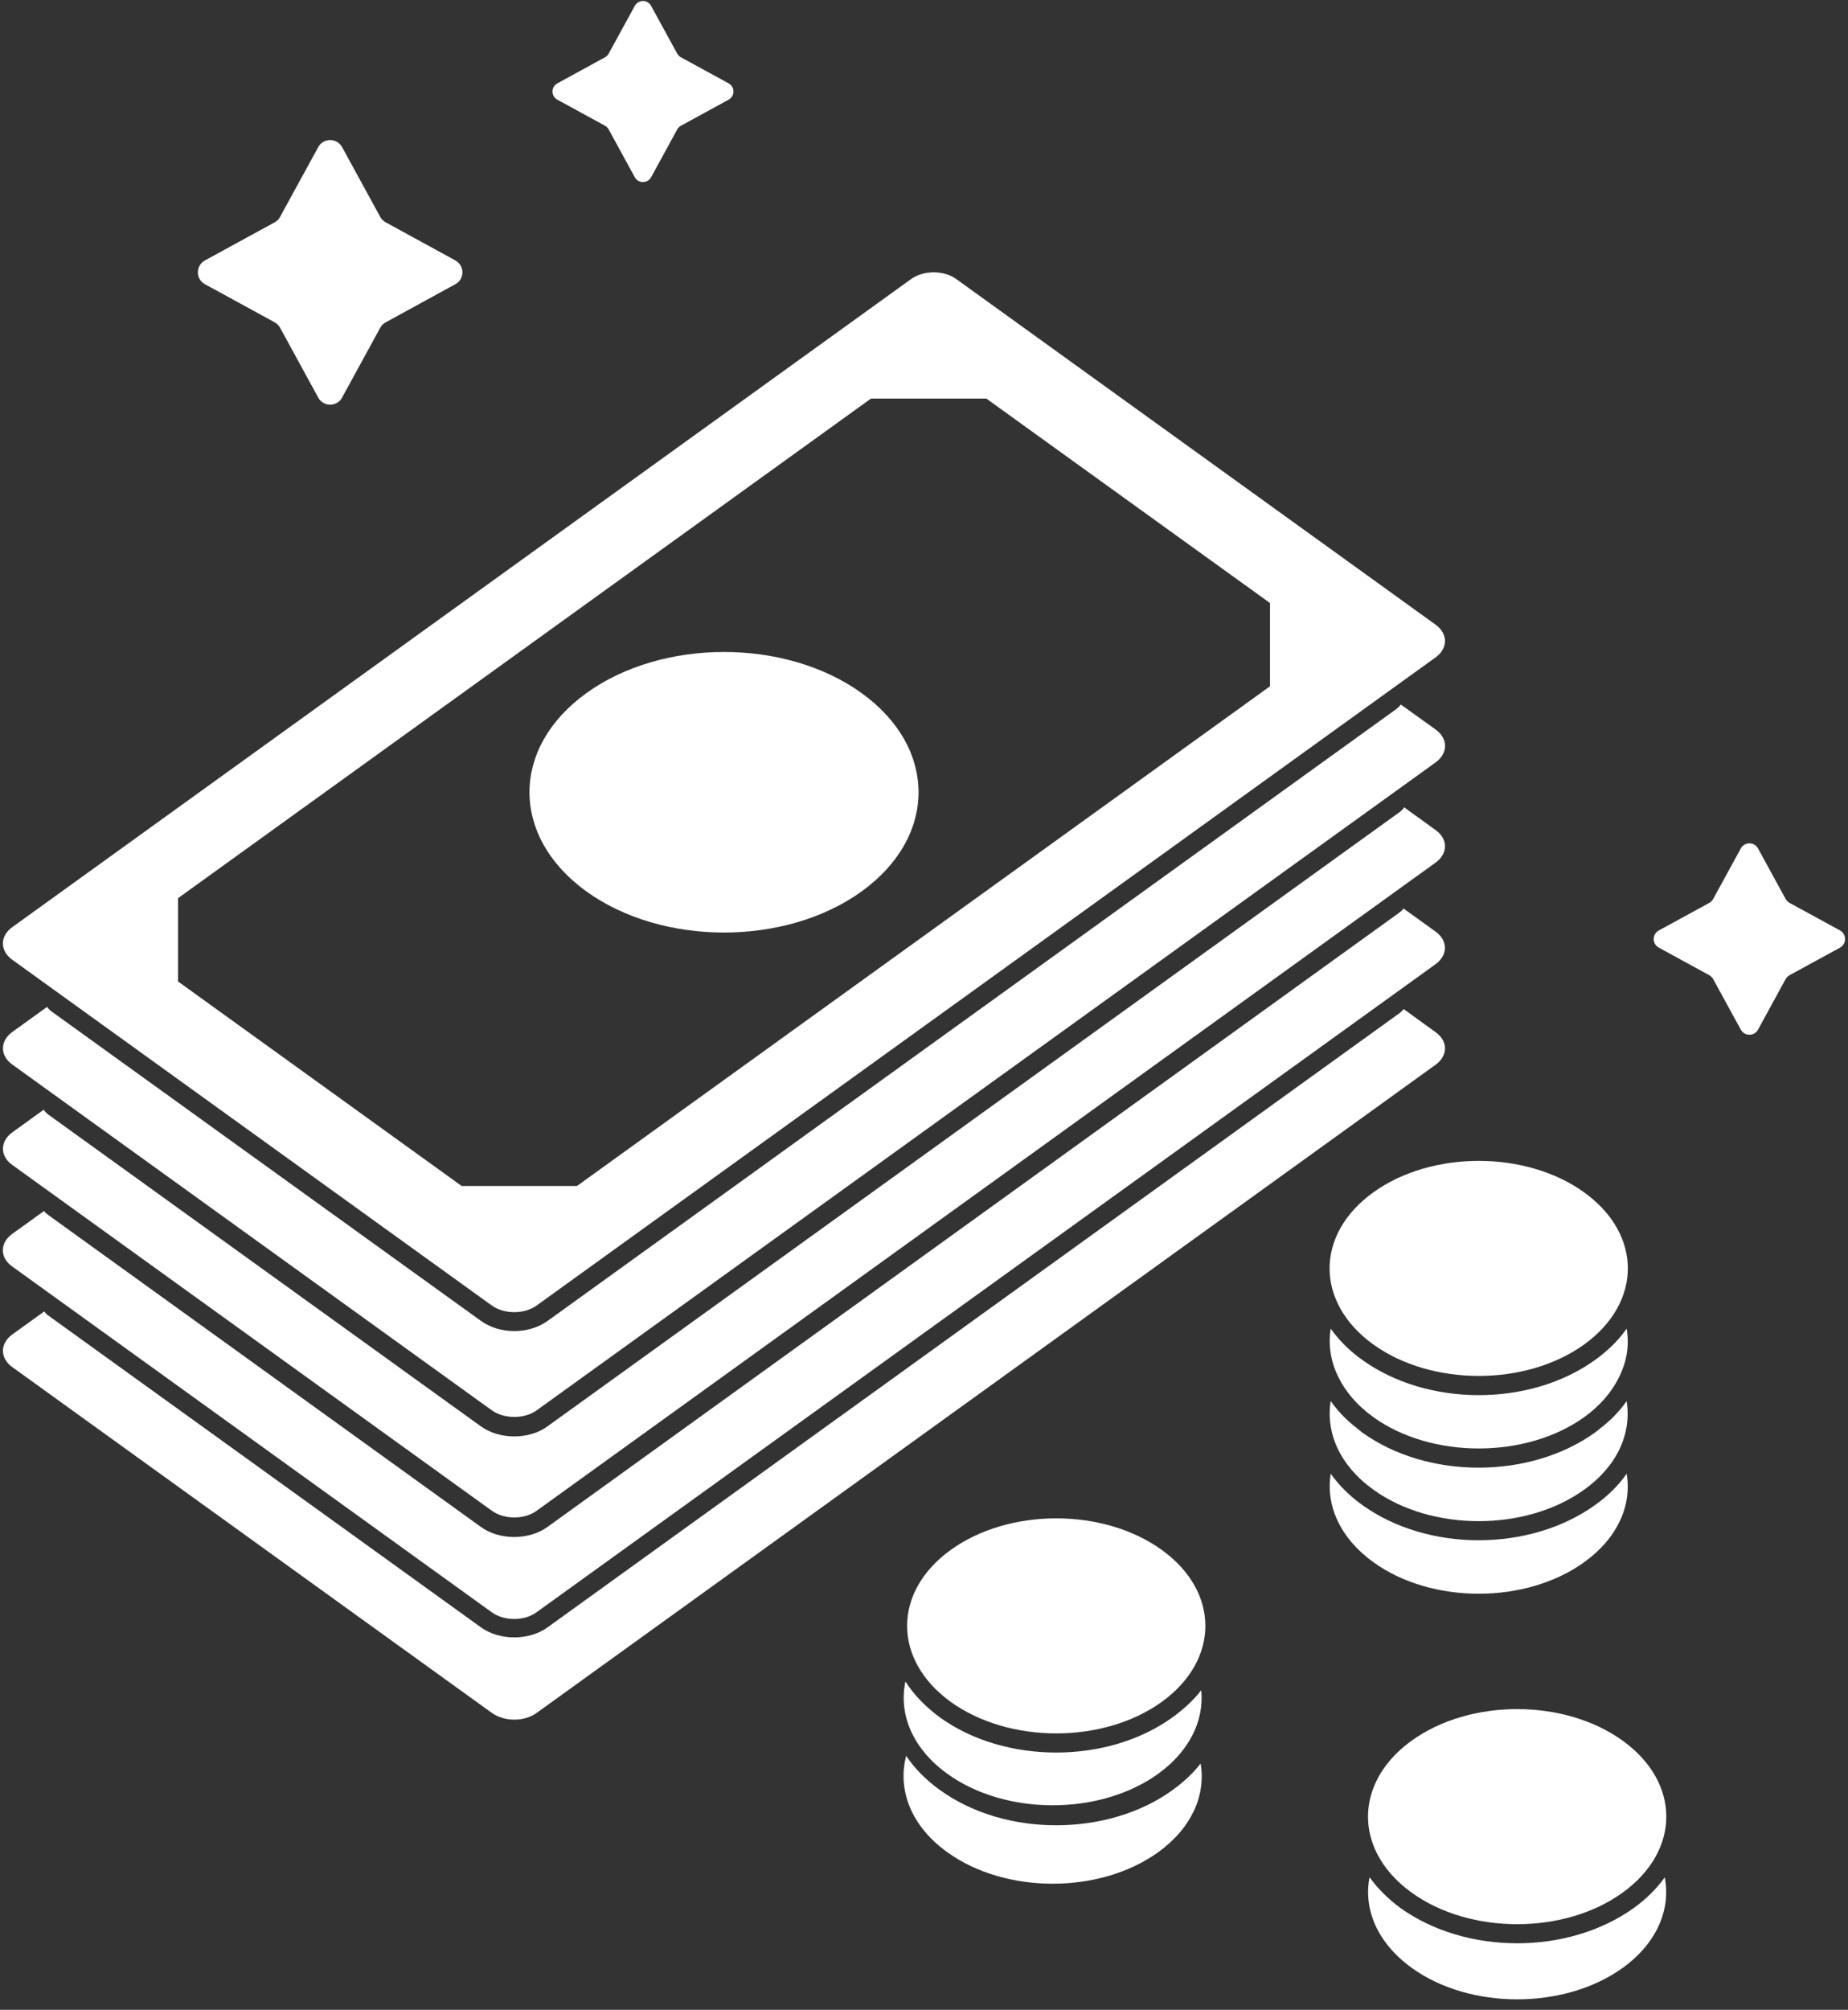 <?xml version="1.0" encoding="UTF-8" standalone="no"?><svg xmlns="http://www.w3.org/2000/svg" xmlns:xlink="http://www.w3.org/1999/xlink" fill="#000000" height="106.1" preserveAspectRatio="xMidYMid meet" version="1" viewBox="15.2 11.2 97.6 106.1" width="97.6" zoomAndPan="magnify"><rect x="15.2" y="11.2" width="97.6" height="106.1" fill="#333333" stroke="none"/><g fill="#ffffff" id="change1_1"><path d="M 91.02 67.41 L 43.551 101.621 C 42.902 102.102 41.832 102.102 41.168 101.621 L 15.848 83.371 C 15.191 82.898 15.191 82.129 15.848 81.648 L 17.539 80.43 C 17.59 80.512 17.668 80.59 17.75 80.648 L 40.59 97.102 C 41.082 97.461 41.719 97.641 42.359 97.641 C 43 97.641 43.641 97.461 44.129 97.102 L 89.121 64.68 C 89.199 64.621 89.27 64.551 89.332 64.469 L 91.02 65.691 C 91.68 66.16 91.68 66.93 91.02 67.41" fill="inherit"/><path d="M 91.016 62.102 L 43.543 96.309 C 42.895 96.789 41.824 96.789 41.164 96.309 L 15.844 78.059 C 15.184 77.59 15.184 76.82 15.844 76.34 L 17.527 75.129 C 17.586 75.211 17.664 75.281 17.746 75.34 L 40.586 91.801 C 41.074 92.16 41.715 92.34 42.355 92.34 C 42.996 92.34 43.637 92.16 44.125 91.801 L 89.113 59.371 C 89.195 59.309 89.277 59.238 89.324 59.16 L 91.016 60.379 C 91.676 60.852 91.676 61.621 91.016 62.102" fill="inherit"/><path d="M 82.273 47.43 L 45.672 73.809 C 43.293 73.809 41.961 73.809 39.582 73.809 L 24.602 63.012 C 24.602 61.297 24.602 60.332 24.602 58.617 L 61.199 32.242 C 63.582 32.242 64.914 32.242 67.293 32.242 L 82.273 43.035 C 82.273 44.754 82.273 45.715 82.273 47.43 Z M 91.023 44.18 L 65.707 25.934 C 65.047 25.457 63.977 25.457 63.316 25.934 L 15.848 60.145 C 15.188 60.621 15.188 61.391 15.848 61.867 L 41.164 80.113 C 41.824 80.59 42.895 80.59 43.551 80.113 L 91.023 45.902 C 91.68 45.426 91.68 44.656 91.023 44.18" fill="inherit"/><path d="M 60.703 47.789 C 56.691 44.895 50.184 44.895 46.172 47.789 C 42.16 50.68 42.16 55.367 46.172 58.262 C 50.184 61.152 56.691 61.152 60.703 58.262 C 64.715 55.367 64.715 50.68 60.703 47.789" fill="inherit"/><path d="M 91.031 51.441 L 43.551 85.648 C 42.902 86.121 41.832 86.121 41.168 85.648 L 15.848 67.398 C 15.191 66.93 15.191 66.16 15.848 65.68 L 17.691 64.352 C 17.75 64.449 17.832 64.531 17.93 64.602 L 40.582 80.918 C 41.09 81.289 41.719 81.469 42.359 81.469 C 43 81.469 43.629 81.289 44.141 80.918 L 88.949 48.629 C 89.039 48.559 89.121 48.48 89.18 48.391 L 91.031 49.719 C 91.68 50.191 91.68 50.961 91.031 51.441" fill="inherit"/><path d="M 91.02 56.738 L 43.551 90.949 C 42.902 91.43 41.832 91.43 41.168 90.949 L 15.848 72.699 C 15.191 72.23 15.191 71.461 15.848 70.98 L 17.512 69.781 C 17.57 69.879 17.652 69.969 17.75 70.039 L 40.582 86.488 C 41.082 86.852 41.719 87.031 42.359 87.031 C 43 87.031 43.641 86.852 44.129 86.488 L 89.121 54.07 C 89.219 54 89.301 53.918 89.359 53.82 L 91.02 55.02 C 91.68 55.488 91.68 56.262 91.02 56.738" fill="inherit"/><path d="M 32.008 18.965 L 29.992 22.648 C 29.926 22.77 29.828 22.867 29.711 22.934 L 26.023 24.949 C 25.527 25.223 25.527 25.934 26.023 26.203 L 29.711 28.219 C 29.828 28.285 29.926 28.383 29.992 28.504 L 32.008 32.191 C 32.281 32.688 32.992 32.688 33.266 32.191 L 35.281 28.504 C 35.344 28.383 35.445 28.285 35.566 28.219 L 39.25 26.203 C 39.746 25.934 39.746 25.223 39.25 24.949 L 35.566 22.934 C 35.445 22.867 35.344 22.77 35.281 22.648 L 33.266 18.965 C 32.992 18.469 32.281 18.469 32.008 18.965" fill="inherit"/><path d="M 48.727 11.508 L 47.348 14.027 C 47.305 14.109 47.234 14.18 47.156 14.223 L 44.633 15.602 C 44.293 15.789 44.293 16.273 44.633 16.461 L 47.156 17.84 C 47.234 17.887 47.305 17.953 47.348 18.035 L 48.727 20.559 C 48.914 20.895 49.402 20.895 49.586 20.559 L 50.965 18.035 C 51.012 17.953 51.078 17.887 51.16 17.84 L 53.684 16.461 C 54.023 16.273 54.023 15.789 53.684 15.602 L 51.16 14.223 C 51.078 14.18 51.012 14.109 50.965 14.027 L 49.586 11.508 C 49.402 11.168 48.914 11.168 48.727 11.508" fill="inherit"/><path d="M 107.141 55.988 L 105.68 58.656 C 105.633 58.742 105.562 58.812 105.477 58.863 L 102.809 60.32 C 102.449 60.516 102.449 61.031 102.809 61.227 L 105.477 62.684 C 105.562 62.734 105.633 62.805 105.68 62.891 L 107.141 65.559 C 107.336 65.914 107.852 65.914 108.047 65.559 L 109.504 62.891 C 109.555 62.805 109.625 62.734 109.711 62.684 L 112.379 61.227 C 112.734 61.031 112.734 60.516 112.379 60.32 L 109.711 58.863 C 109.625 58.812 109.555 58.742 109.504 58.656 L 108.047 55.988 C 107.852 55.633 107.336 55.633 107.141 55.988" fill="inherit"/><path d="M 87.73 89.84 C 90.801 92.059 95.789 92.059 98.871 89.84 C 100.641 88.57 101.379 86.84 101.109 85.168 C 100.738 85.699 100.27 86.18 99.711 86.609 C 99.66 86.66 99.559 86.73 99.461 86.809 C 97.73 88.059 95.512 88.68 93.289 88.68 C 91.07 88.68 88.859 88.059 87.141 86.82 C 87.031 86.73 86.93 86.66 86.832 86.57 C 86.301 86.16 85.848 85.691 85.48 85.16 C 85.211 86.832 85.949 88.559 87.73 89.84" fill="inherit"/><path d="M 87.727 82.176 C 90.805 84.391 95.793 84.391 98.867 82.176 C 101.941 79.957 101.941 76.363 98.867 74.148 C 95.793 71.93 90.805 71.93 87.727 74.148 C 84.652 76.363 84.652 79.957 87.727 82.176" fill="inherit"/><path d="M 99.449 90.648 C 97.719 91.891 95.512 92.512 93.289 92.512 C 91.082 92.512 88.871 91.891 87.141 90.648 C 86.461 90.16 85.91 89.602 85.48 89 C 85.211 90.66 85.961 92.391 87.73 93.668 C 90.801 95.891 95.789 95.891 98.871 93.668 C 100.641 92.391 101.391 90.66 101.109 89 C 100.691 89.609 100.129 90.16 99.449 90.648" fill="inherit"/><path d="M 99.848 82.68 C 99.719 82.789 99.59 82.891 99.449 82.988 C 97.73 84.23 95.512 84.852 93.301 84.852 C 91.082 84.852 88.871 84.23 87.141 82.988 C 87 82.891 86.871 82.781 86.738 82.68 C 86.238 82.27 85.82 81.82 85.48 81.34 C 85.34 82.199 85.48 83.09 85.891 83.91 C 86.27 84.68 86.879 85.398 87.73 86.012 C 90.801 88.219 95.789 88.219 98.871 86.012 C 99.719 85.398 100.328 84.68 100.699 83.918 C 101.121 83.09 101.262 82.211 101.109 81.34 C 100.77 81.832 100.352 82.27 99.848 82.68" fill="inherit"/><path d="M 76.555 93.02 C 73.477 90.801 68.492 90.801 65.414 93.02 C 62.34 95.234 62.34 98.828 65.414 101.047 C 68.492 103.262 73.477 103.262 76.555 101.047 C 79.629 98.828 79.629 95.234 76.555 93.02" fill="inherit"/><path d="M 65.23 104.84 C 68.301 107.059 73.289 107.059 76.371 104.84 C 78.039 103.629 78.801 102.012 78.641 100.43 C 78.301 100.871 77.879 101.281 77.402 101.648 C 77.348 101.699 77.25 101.77 77.152 101.84 C 75.418 103.102 73.199 103.719 70.98 103.719 C 68.77 103.719 66.551 103.102 64.832 101.859 C 64.09 101.309 63.461 100.668 63.02 99.969 C 62.652 101.691 63.391 103.512 65.23 104.84" fill="inherit"/><path d="M 77.141 105.691 C 75.418 106.941 73.199 107.559 70.98 107.559 C 68.77 107.559 66.559 106.941 64.832 105.691 C 64.098 105.16 63.5 104.559 63.059 103.891 C 62.59 105.68 63.309 107.602 65.23 108.98 C 68.301 111.199 73.289 111.199 76.371 108.98 C 78.141 107.699 78.891 105.969 78.609 104.301 C 78.211 104.809 77.719 105.27 77.141 105.691" fill="inherit"/><path d="M 89.758 111.117 C 92.832 113.336 97.82 113.336 100.895 111.117 C 103.973 108.898 103.973 105.305 100.895 103.09 C 97.82 100.871 92.832 100.871 89.758 103.09 C 87.531 104.691 86.918 107.02 87.91 109.02 C 88.289 109.785 88.906 110.504 89.758 111.117" fill="inherit"/><path d="M 101.48 111.93 C 99.75 113.168 97.539 113.789 95.332 113.789 C 93.109 113.789 90.902 113.168 89.168 111.93 C 88.512 111.449 87.961 110.898 87.531 110.301 C 87.199 112 87.949 113.781 89.762 115.09 C 92.832 117.301 97.82 117.301 100.898 115.09 C 102.711 113.781 103.449 112 103.121 110.309 C 102.691 110.91 102.148 111.449 101.48 111.93" fill="inherit"/></g></svg>